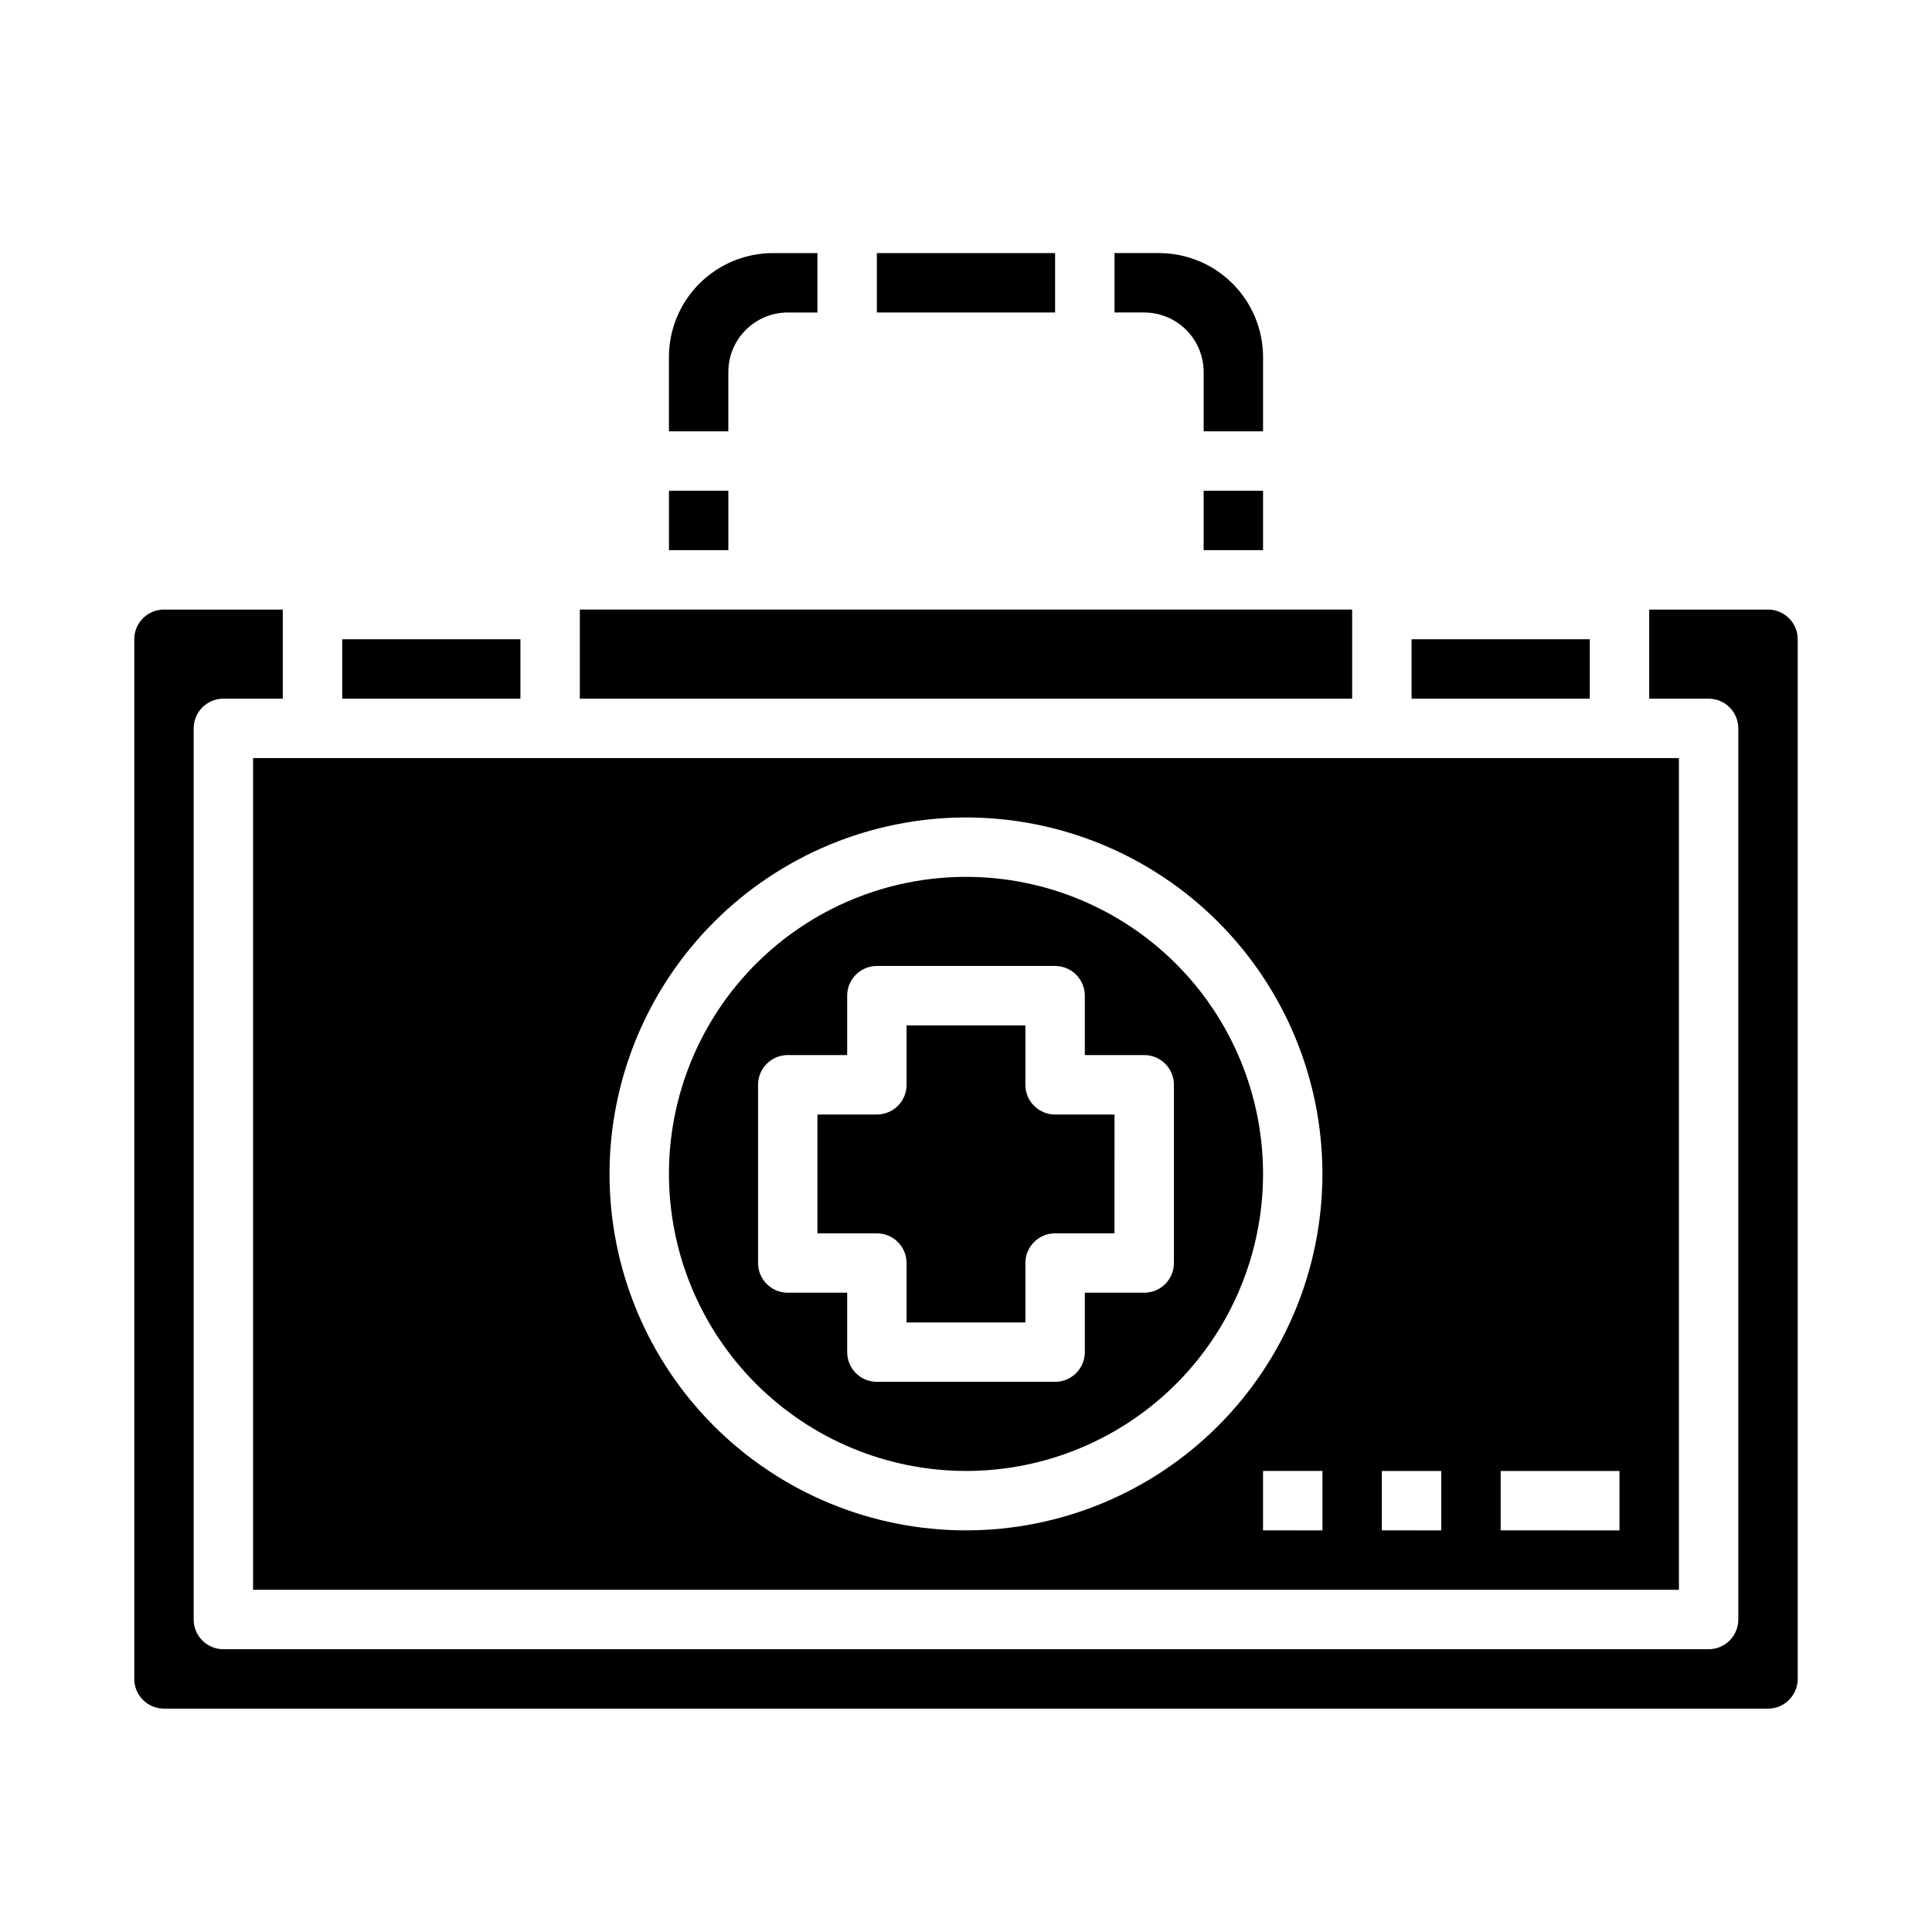 <?xml version="1.0" encoding="UTF-8"?>
<!-- Uploaded to: SVG Repo, www.svgrepo.com, Generator: SVG Repo Mixer Tools -->
<svg fill="#000000" width="800px" height="800px" version="1.1" viewBox="144 144 512 512" xmlns="http://www.w3.org/2000/svg">
 <g>
  <path d="m211.07 565.31h377.86v-220.42h-377.86zm283.39-15.742-15.746-0.004v-15.742h15.742zm47.23-15.742h31.488v15.742l-31.488-0.004zm-31.488 0h15.742v15.742l-15.742-0.004zm-110.21-173.19c25.051 0 49.078 9.953 66.793 27.668 17.719 17.719 27.668 41.746 27.668 66.797 0 25.055-9.949 49.082-27.668 66.797-17.715 17.715-41.742 27.668-66.793 27.668-25.055 0-49.082-9.953-66.797-27.668-17.715-17.715-27.668-41.742-27.668-66.797 0.027-25.043 9.988-49.055 27.699-66.766 17.707-17.707 41.719-27.668 66.766-27.699z"/>
  <path d="m462.98 274.05h15.742v15.742h-15.742z"/>
  <path d="m462.98 242.56v15.742h15.742v-19.68c-0.008-7.305-2.914-14.309-8.078-19.473-5.168-5.164-12.168-8.07-19.473-8.078h-11.809v15.742h7.871c4.176 0.008 8.176 1.668 11.129 4.617 2.949 2.953 4.609 6.953 4.617 11.129z"/>
  <path d="m518.08 313.41h47.23v15.742h-47.23z"/>
  <path d="m400 533.82c20.875 0 40.898-8.297 55.664-23.059 14.762-14.762 23.055-34.785 23.055-55.664 0-20.875-8.293-40.898-23.055-55.664-14.766-14.762-34.789-23.055-55.664-23.055-20.879 0-40.902 8.293-55.664 23.055-14.766 14.766-23.059 34.789-23.059 55.664 0.023 20.871 8.324 40.879 23.082 55.637 14.758 14.758 34.77 23.062 55.641 23.086zm-55.105-102.34c0-4.348 3.523-7.875 7.871-7.875h15.742l0.004-15.742c0-4.348 3.523-7.871 7.871-7.871h47.23c2.09 0 4.09 0.828 5.566 2.305 1.477 1.477 2.309 3.477 2.309 5.566v15.742h15.742c2.09 0 4.09 0.832 5.566 2.309s2.305 3.477 2.305 5.566v47.23c0 2.086-0.828 4.09-2.305 5.566-1.477 1.477-3.477 2.305-5.566 2.305h-15.742v15.746c0 2.086-0.832 4.09-2.309 5.566-1.477 1.477-3.477 2.305-5.566 2.305h-47.23c-4.348 0-7.871-3.523-7.871-7.871v-15.746h-15.746c-4.348 0-7.871-3.523-7.871-7.871z"/>
  <path d="m384.25 478.72v15.742h31.488v-15.742c0-4.348 3.523-7.871 7.871-7.871h15.742l0.004-31.488h-15.746c-4.348 0-7.871-3.523-7.871-7.871v-15.746h-31.488v15.746c0 2.086-0.828 4.09-2.305 5.566-1.477 1.473-3.481 2.305-5.566 2.305h-15.746v31.488h15.746c2.086 0 4.09 0.828 5.566 2.305 1.477 1.477 2.305 3.481 2.305 5.566z"/>
  <path d="m234.69 313.41h47.23v15.742h-47.23z"/>
  <path d="m297.66 305.54h204.67v23.617h-204.67z"/>
  <path d="m612.54 305.54h-31.488v23.617h15.742l0.004-0.004c2.086 0 4.09 0.832 5.566 2.309 1.473 1.477 2.305 3.477 2.305 5.566v236.16c0 2.086-0.832 4.09-2.305 5.566-1.477 1.477-3.481 2.305-5.566 2.305h-393.6c-4.348 0-7.875-3.523-7.875-7.871v-236.16c0-4.348 3.527-7.875 7.875-7.875h15.742v-23.613h-31.488c-4.344 0.004-7.867 3.527-7.871 7.871v275.52c0.004 4.348 3.527 7.867 7.871 7.875h425.09c4.348-0.008 7.867-3.527 7.871-7.875v-275.52c-0.004-4.344-3.523-7.867-7.871-7.871z"/>
  <path d="m376.38 211.07h47.23v15.742h-47.23z"/>
  <path d="m337.02 242.56c0.004-4.176 1.664-8.176 4.617-11.129 2.949-2.949 6.953-4.609 11.125-4.617h7.871v-15.742h-11.805c-7.305 0.008-14.309 2.914-19.477 8.078-5.164 5.164-8.07 12.168-8.078 19.473v19.68h15.742z"/>
  <path d="m321.28 274.05h15.742v15.742h-15.742z"/>
 </g>
</svg>